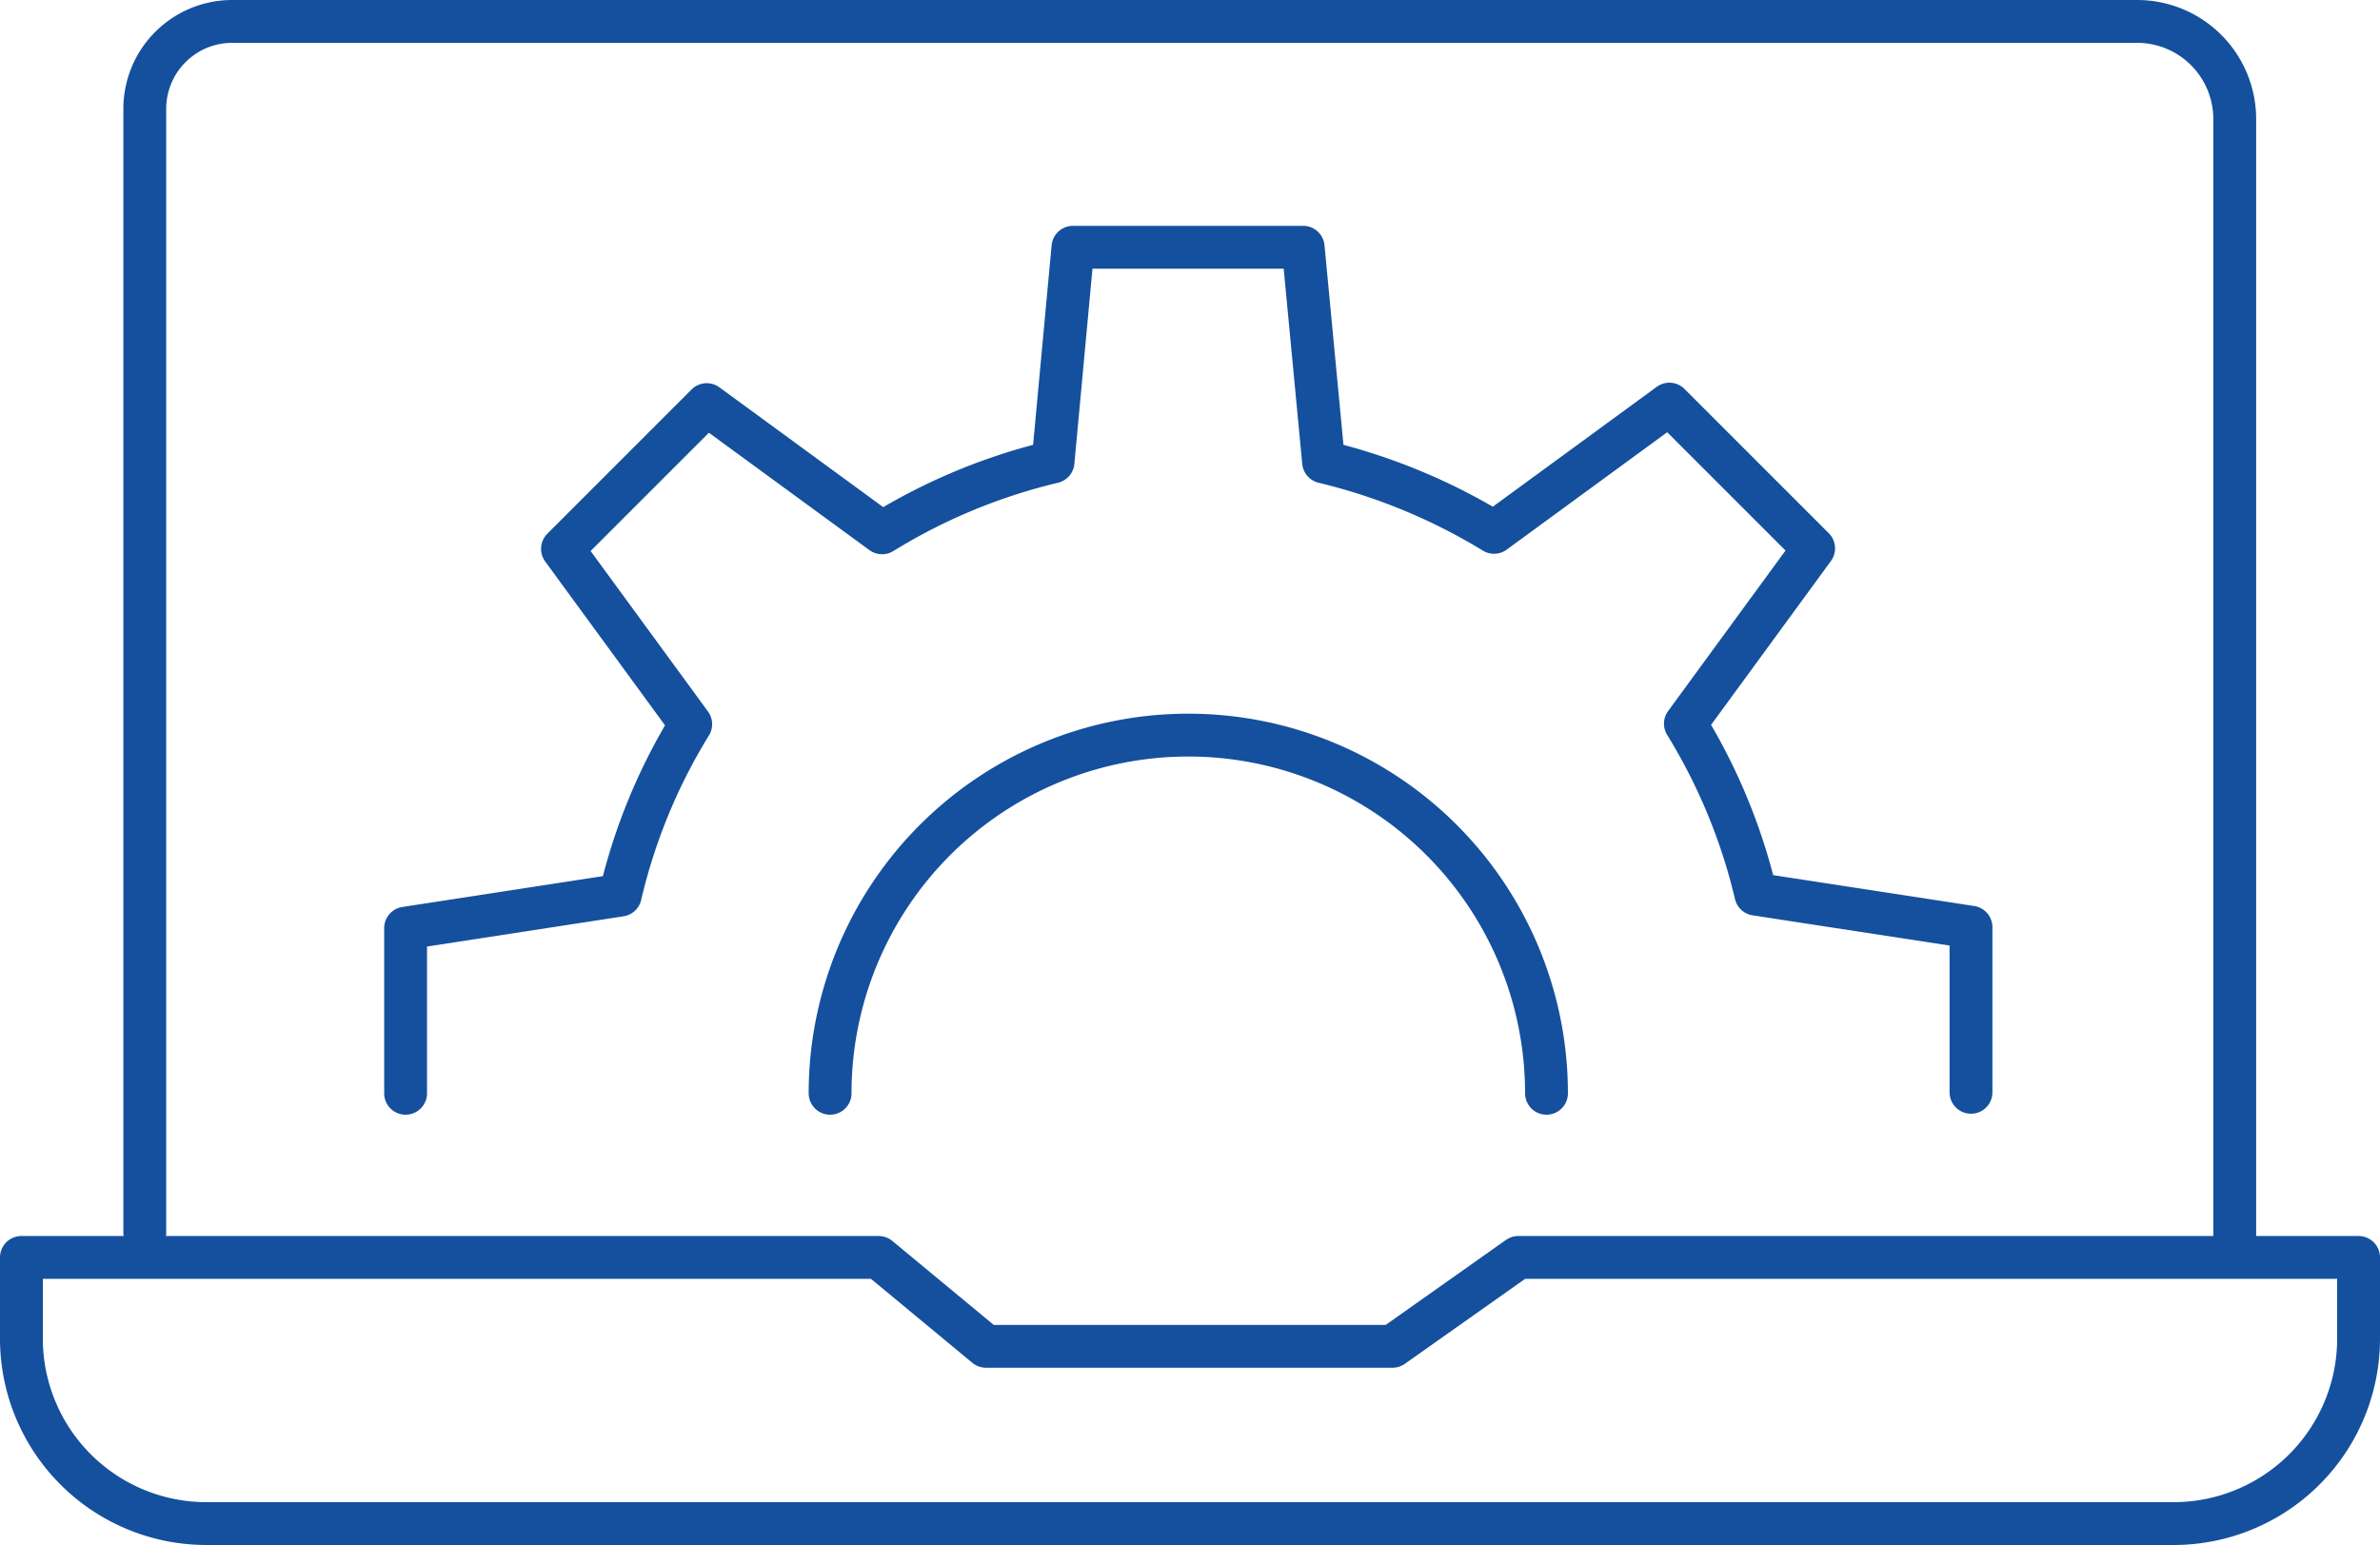 <svg xmlns="http://www.w3.org/2000/svg" width="49.002" height="31.812" viewBox="0 0 49.002 31.812">
  <g id="Data_Engineering_Analytics" data-name="Data Engineering &amp; Analytics" transform="translate(-0.499 -9.099)">
    <g id="Group_2" data-name="Group 2">
      <path id="Path_9" data-name="Path 9" d="M31.76,34.99l-2.59,1.83H20.8l-2.21-1.83H.94v1.67a3.809,3.809,0,0,0,3.81,3.81h40.5a3.809,3.809,0,0,0,3.81-3.81V34.99Z" fill="none" stroke="#14509d" stroke-linecap="round" stroke-linejoin="round" stroke-width="0.882"/>
      <path id="Path_10" data-name="Path 10" d="M3.48,34.48V11.34a1.8,1.8,0,0,1,1.81-1.8H44.5a2.01,2.01,0,0,1,2.01,2.01V34.92" fill="none" stroke="#14509d" stroke-linecap="round" stroke-linejoin="round" stroke-width="0.882"/>
    </g>
    <path id="Path_11" data-name="Path 11" d="M8.85,31.61v-3.4l4.42-.68a11.856,11.856,0,0,1,1.45-3.52L12.08,20.4l2.97-2.97,3.61,2.64a11.992,11.992,0,0,1,3.52-1.46l.41-4.42h4.74l.42,4.42a12.183,12.183,0,0,1,3.51,1.45l3.61-2.64,2.97,2.97L35.2,24a11.909,11.909,0,0,1,1.45,3.51l4.43.68v3.4" fill="none" stroke="#14509d" stroke-linecap="round" stroke-linejoin="round" stroke-width="0.882"/>
    <path id="Path_12" data-name="Path 12" d="M32.34,31.61a7.375,7.375,0,1,0-14.75,0" fill="none" stroke="#14509d" stroke-linecap="round" stroke-linejoin="round" stroke-width="0.882"/>
  </g>
</svg>
